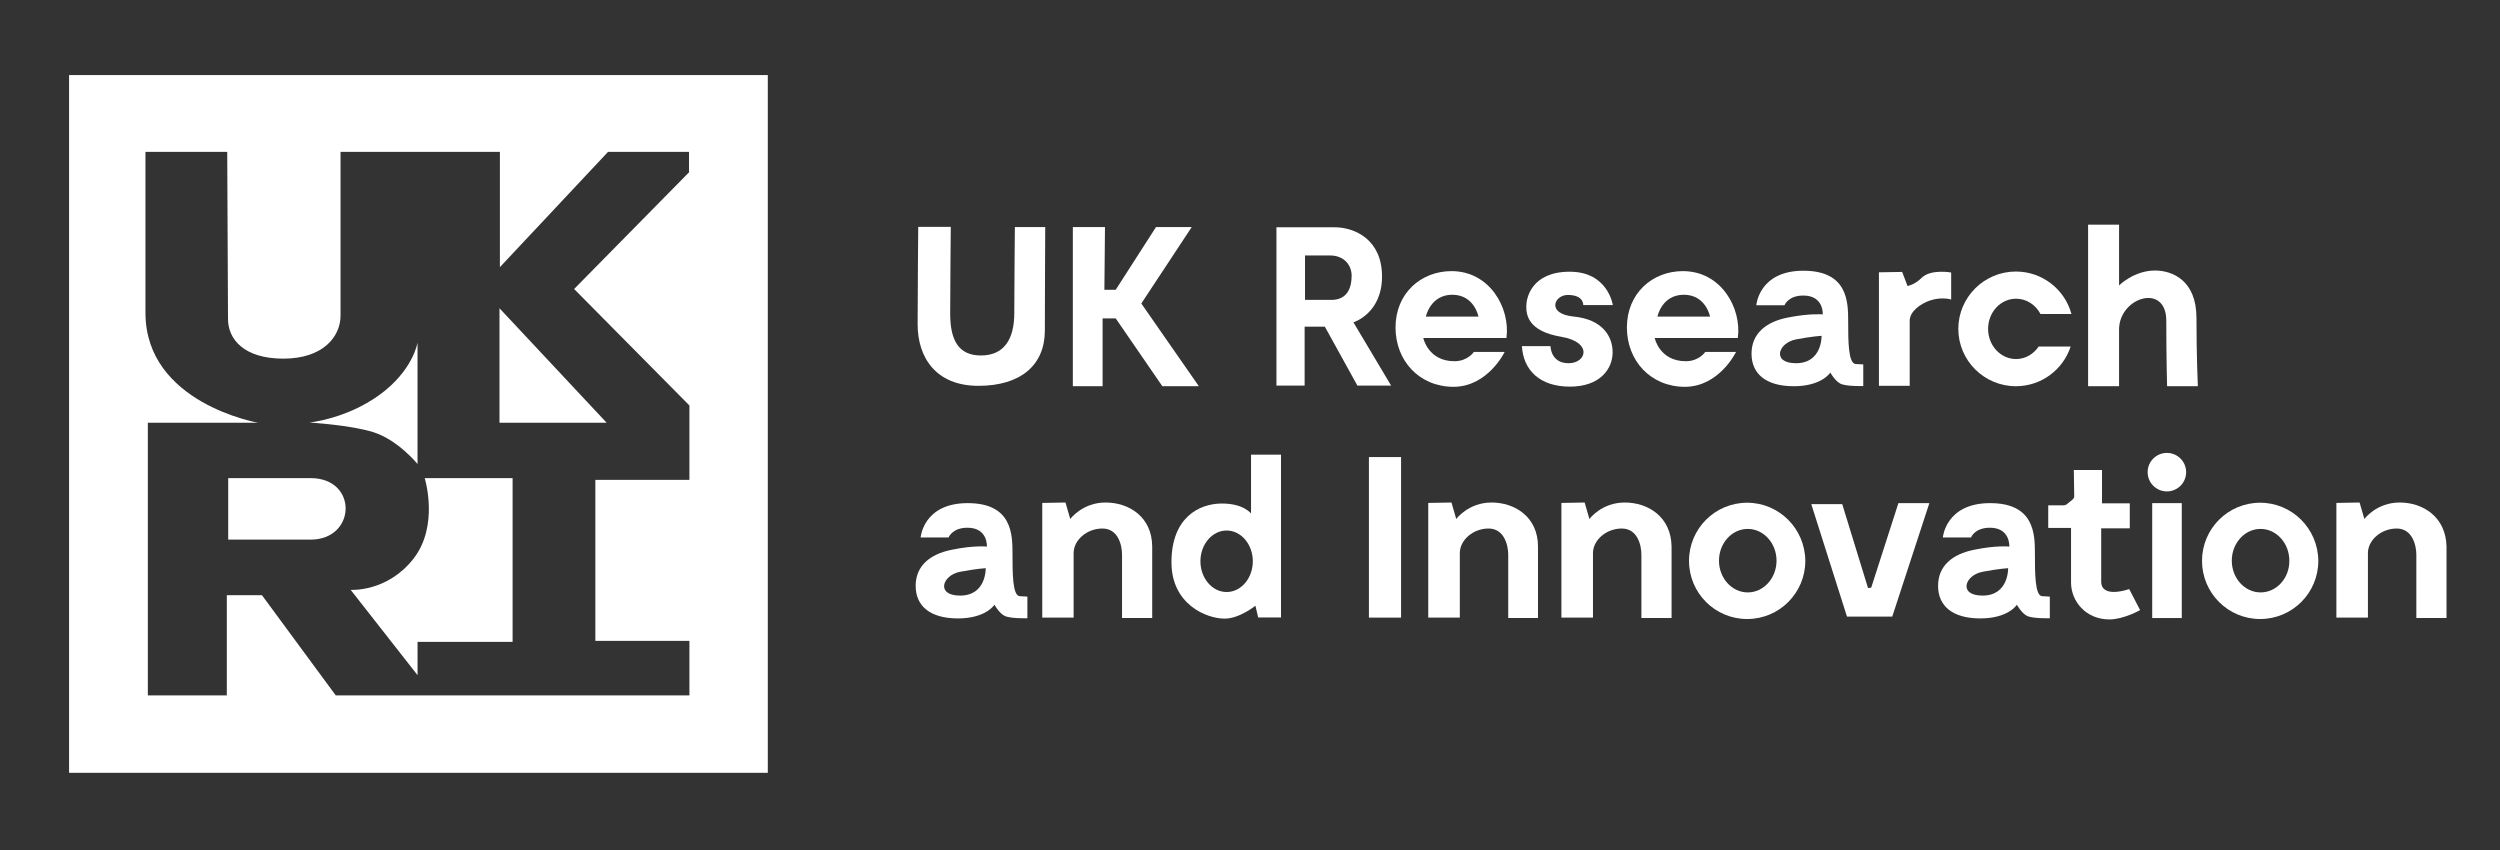 <?xml version="1.0" encoding="UTF-8" standalone="no"?><svg width='147' height='50' viewBox='0 0 147 50' fill='none' xmlns='http://www.w3.org/2000/svg'>
<rect x="0" y="0" width="147" height="50" fill="#333333" stroke="none"/>
<g clip-path='url(#clip0_233_1285)'>
<g clip-path='url(#clip1_233_1285)'>
<path d='M4.061 4.414V45.441H45.147V4.414H4.061ZM40.538 10.108L33.758 16.993L40.538 23.842V28.218H35.007V37.682H40.538V40.891H19.744L15.403 34.998H13.337V40.891H8.693V24.858H15.181C15.181 24.858 8.553 23.714 8.553 18.393C8.553 13.072 8.553 8.929 8.553 8.929H13.361C13.361 8.929 13.407 17.564 13.407 18.755C13.407 19.945 14.341 21.088 16.663 21.088C18.997 21.088 20.024 19.793 20.024 18.556C20.024 17.319 20.024 8.929 20.024 8.929H29.394V15.709L35.753 8.929H40.514V10.108H40.538Z' fill='white'/>
<path d='M29.37 24.858H35.671L29.37 18.125V24.858Z' fill='white'/>
<path d='M24.295 32.874C22.743 34.834 20.619 34.683 20.619 34.683L24.552 39.7V37.74H30.141V28.113H24.972C24.972 28.113 25.847 30.914 24.295 32.874Z' fill='white'/>
<path d='M24.551 27.285V20.143C24.551 20.143 24.294 21.8 22.276 23.247C20.338 24.636 18.191 24.846 18.191 24.846C18.191 24.846 20.619 24.986 21.972 25.418C23.419 25.884 24.551 27.285 24.551 27.285Z' fill='white'/>
<path d='M18.262 28.113C15.519 28.113 13.419 28.113 13.419 28.113V31.73C13.419 31.73 15.694 31.73 18.262 31.73C20.957 31.73 21.062 28.113 18.262 28.113Z' fill='white'/>
<path d='M61.46 13.352H59.675C59.675 13.352 59.64 16.864 59.64 18.416C59.64 19.968 59.021 20.902 57.679 20.902C56.337 20.902 55.871 19.968 55.871 18.44C55.871 16.911 55.906 13.34 55.906 13.34H53.992C53.992 13.34 53.957 17.109 53.957 19.07C53.957 21.03 55.042 22.687 57.528 22.687C60.013 22.687 61.437 21.474 61.437 19.431C61.437 17.389 61.46 13.352 61.46 13.352Z' fill='white'/>
<path d='M67.109 17.845L70.073 13.352H67.972L65.603 17.039H64.938L64.973 13.352H63.083V22.71H64.833V18.72H65.603L68.346 22.71H70.493L67.109 17.845Z' fill='white'/>
<path d='M79.582 18.953C79.582 18.953 81.263 18.439 81.263 16.257C81.263 14.087 79.664 13.364 78.474 13.364C77.283 13.364 75.055 13.364 75.055 13.364V22.675H76.712V19.21H77.902L79.816 22.675H81.799L79.582 18.953ZM78.287 17.634C77.33 17.634 76.735 17.634 76.735 17.634V15.021C76.735 15.021 77.353 15.021 78.205 15.021C79.057 15.021 79.477 15.616 79.477 16.211C79.477 16.887 79.244 17.634 78.287 17.634Z' fill='white'/>
<path d='M88.475 20.692H86.666C86.666 20.692 86.304 21.24 85.522 21.24C83.97 21.24 83.69 19.875 83.69 19.875H88.58C88.813 18.113 87.599 15.942 85.347 15.942C83.562 15.942 82.057 17.238 82.057 19.256C82.057 21.217 83.457 22.745 85.476 22.745C87.494 22.734 88.475 20.692 88.475 20.692ZM85.394 17.331C86.689 17.331 86.934 18.615 86.934 18.615H83.842C83.842 18.603 84.11 17.331 85.394 17.331Z' fill='white'/>
<path d='M102.08 20.692H100.271C100.271 20.692 99.91 21.24 99.128 21.24C97.576 21.24 97.296 19.875 97.296 19.875H102.185C102.418 18.113 101.205 15.942 98.953 15.942C97.167 15.942 95.662 17.238 95.662 19.256C95.662 21.217 97.062 22.745 99.081 22.745C101.1 22.734 102.08 20.692 102.08 20.692ZM99.011 17.331C100.306 17.331 100.551 18.615 100.551 18.615H97.459C97.459 18.603 97.716 17.331 99.011 17.331Z' fill='white'/>
<path d='M92.231 21.357C91.17 21.357 91.17 20.353 91.17 20.353H89.489C89.571 21.777 90.551 22.734 92.313 22.734C94.075 22.734 94.822 21.695 94.822 20.715C94.822 19.735 94.18 18.778 92.546 18.615C90.913 18.463 91.38 17.343 92.185 17.343C93.142 17.343 93.095 17.938 93.095 17.938H94.834C94.834 17.938 94.554 15.977 92.302 15.977C90.049 15.977 89.746 17.529 89.746 17.996C89.746 18.463 89.793 19.466 91.811 19.805C93.655 20.12 93.293 21.357 92.231 21.357Z' fill='white'/>
<path d='M105.114 18.673C103.819 18.93 102.99 19.63 102.99 20.797C102.99 21.964 103.819 22.71 105.476 22.71C107.133 22.71 107.623 21.905 107.623 21.905C107.623 21.905 107.88 22.372 108.195 22.547C108.51 22.734 109.56 22.699 109.56 22.699V21.427C109.56 21.427 109.56 21.427 109.116 21.404C108.673 21.38 108.673 20.038 108.673 18.895C108.673 17.751 108.65 15.919 106.036 15.919C103.422 15.919 103.27 17.95 103.27 17.95H104.927C104.927 17.95 105.137 17.378 106.036 17.378C107.249 17.378 107.179 18.486 107.179 18.486C107.179 18.486 106.409 18.416 105.114 18.673ZM105.604 21.357C104.157 21.357 104.554 20.155 105.604 19.957C106.584 19.77 107.109 19.747 107.109 19.747C107.109 19.747 107.156 21.357 105.604 21.357Z' fill='white'/>
<path d='M119.653 32.559C119.653 31.416 119.63 29.584 117.016 29.584C114.402 29.584 114.239 31.602 114.239 31.602H115.896C115.896 31.602 116.106 31.03 117.005 31.03C118.218 31.03 118.148 32.139 118.148 32.139C118.148 32.139 117.366 32.057 116.083 32.326C114.787 32.582 113.959 33.282 113.959 34.449C113.959 35.616 114.787 36.363 116.444 36.363C118.101 36.363 118.592 35.558 118.592 35.558C118.592 35.558 118.848 36.025 119.163 36.2C119.478 36.386 120.529 36.352 120.529 36.352V35.08C120.529 35.08 120.529 35.08 120.085 35.056C119.653 35.044 119.653 33.703 119.653 32.559ZM116.573 35.021C115.126 35.021 115.523 33.819 116.573 33.621C117.553 33.434 118.078 33.411 118.078 33.411C118.078 33.411 118.125 35.021 116.573 35.021Z' fill='white'/>
<path d='M59.535 32.559C59.535 31.416 59.512 29.584 56.898 29.584C54.284 29.584 54.133 31.602 54.133 31.602H55.778C55.778 31.602 55.988 31.03 56.886 31.03C58.1 31.03 58.03 32.139 58.03 32.139C58.03 32.139 57.248 32.057 55.965 32.326C54.669 32.582 53.841 33.282 53.841 34.449C53.841 35.616 54.669 36.363 56.326 36.363C57.983 36.363 58.473 35.558 58.473 35.558C58.473 35.558 58.73 36.025 59.045 36.2C59.36 36.386 60.41 36.352 60.41 36.352V35.08C60.41 35.08 60.41 35.08 59.967 35.056C59.535 35.044 59.535 33.703 59.535 32.559ZM56.455 35.021C55.008 35.021 55.404 33.819 56.455 33.621C57.435 33.434 57.96 33.411 57.96 33.411C57.96 33.411 58.007 35.021 56.455 35.021Z' fill='white'/>
<path d='M114.729 17.611V16.024C114.729 16.024 113.527 15.802 112.99 16.339C112.582 16.748 112.162 16.818 112.162 16.818L111.847 15.989L110.481 16.012V22.687H112.29C112.29 22.687 112.29 20.05 112.29 18.86C112.29 18.311 112.932 17.856 113.48 17.669C114.192 17.436 114.729 17.611 114.729 17.611Z' fill='white'/>
<path d='M118.533 22.71C120.039 22.71 121.311 21.73 121.754 20.377H119.875C119.572 20.82 119.094 21.112 118.545 21.112C117.635 21.112 116.9 20.318 116.9 19.338C116.9 18.358 117.635 17.564 118.545 17.564C119.164 17.564 119.7 17.926 119.98 18.463H121.801C121.416 17.028 120.097 15.966 118.533 15.966C116.666 15.966 115.149 17.483 115.149 19.338C115.149 21.194 116.666 22.71 118.533 22.71Z' fill='white'/>
<path d='M126.713 15.907C125.476 15.907 124.601 16.783 124.601 16.783V13.212H122.78V22.71H124.601C124.601 22.71 124.601 20.878 124.601 19.373C124.601 17.483 127.378 16.608 127.378 18.86C127.378 21.112 127.425 22.71 127.425 22.71H129.233C129.233 22.71 129.152 20.925 129.152 18.696C129.152 16.468 127.716 15.907 126.713 15.907Z' fill='white'/>
<path d='M65.007 29.548C63.642 29.548 62.931 30.517 62.931 30.517L62.65 29.548L61.285 29.572V36.316H63.129C63.129 36.316 63.129 33.294 63.129 32.524C63.129 31.754 63.911 31.077 64.821 31.077C65.743 31.077 65.976 32.045 65.976 32.617C65.976 33.189 65.976 36.34 65.976 36.34H67.75C67.75 36.34 67.75 33.434 67.75 32.139C67.738 30.389 66.385 29.548 65.007 29.548Z' fill='white'/>
<path d='M87.704 29.548C86.339 29.548 85.627 30.517 85.627 30.517L85.347 29.548L83.981 29.572V36.316H85.837C85.837 36.316 85.837 33.294 85.837 32.524C85.837 31.754 86.619 31.077 87.529 31.077C88.439 31.077 88.684 32.045 88.684 32.617C88.684 33.189 88.684 36.34 88.684 36.34H90.434C90.434 36.34 90.434 33.434 90.434 32.139C90.434 30.389 89.069 29.548 87.704 29.548Z' fill='white'/>
<path d='M95.534 29.548C94.169 29.548 93.457 30.517 93.457 30.517L93.177 29.548L91.811 29.572V36.316H93.667C93.667 36.316 93.667 33.294 93.667 32.524C93.667 31.754 94.449 31.077 95.359 31.077C96.281 31.077 96.514 32.045 96.514 32.617C96.514 33.189 96.514 36.34 96.514 36.34H98.288C98.288 36.34 98.288 33.434 98.288 32.139C98.264 30.389 96.911 29.548 95.534 29.548Z' fill='white'/>
<path d='M141.101 29.548C139.736 29.548 139.024 30.517 139.024 30.517L138.744 29.548L137.379 29.572V36.316H139.234C139.234 36.316 139.234 33.294 139.234 32.524C139.234 31.754 140.016 31.077 140.926 31.077C141.836 31.077 142.081 32.045 142.081 32.617C142.081 33.189 142.081 36.34 142.081 36.34H143.855C143.855 36.34 143.855 33.434 143.855 32.139C143.82 30.389 142.467 29.548 141.101 29.548Z' fill='white'/>
<path d='M73.584 30.225C73.584 30.225 73.176 29.607 71.846 29.607C70.516 29.607 68.882 30.424 68.882 33.061C68.882 35.534 70.936 36.375 72.009 36.375C72.884 36.375 73.818 35.616 73.818 35.616L73.981 36.305H75.323V26.736H73.561V30.225H73.584ZM72.126 34.811C71.274 34.811 70.585 33.994 70.585 33.002C70.585 32.01 71.274 31.194 72.126 31.194C72.978 31.194 73.666 32.01 73.666 33.002C73.666 33.994 72.978 34.811 72.126 34.811Z' fill='white'/>
<path d='M82.383 26.876H80.492V36.316H82.383V26.876Z' fill='white'/>
<path d='M102.733 29.56C100.843 29.56 99.314 31.089 99.314 32.979C99.314 34.869 100.843 36.398 102.733 36.398C104.624 36.398 106.152 34.869 106.152 32.979C106.141 31.089 104.612 29.56 102.733 29.56ZM102.768 34.834C101.835 34.834 101.076 33.994 101.076 32.967C101.076 31.941 101.835 31.1 102.768 31.1C103.702 31.1 104.46 31.941 104.46 32.967C104.46 33.994 103.702 34.834 102.768 34.834Z' fill='white'/>
<path d='M132.898 29.56C131.007 29.56 129.479 31.089 129.479 32.979C129.479 34.869 131.007 36.398 132.898 36.398C134.788 36.398 136.316 34.869 136.316 32.979C136.305 31.089 134.776 29.56 132.898 29.56ZM132.921 34.834C131.987 34.834 131.229 33.994 131.229 32.967C131.229 31.941 131.987 31.1 132.921 31.1C133.854 31.1 134.613 31.941 134.613 32.967C134.625 33.994 133.866 34.834 132.921 34.834Z' fill='white'/>
<path d='M110.027 34.554L109.84 34.578L108.323 29.642H106.503L108.603 36.258H111.264L113.446 29.584H111.626L110.027 34.554Z' fill='white'/>
<path d='M128.288 29.584H126.55V36.34H128.288V29.584Z' fill='white'/>
<path d='M127.413 28.895C128.038 28.895 128.545 28.388 128.545 27.763C128.545 27.138 128.038 26.631 127.413 26.631C126.788 26.631 126.281 27.138 126.281 27.763C126.281 28.388 126.788 28.895 127.413 28.895Z' fill='white'/>
<path d='M123.551 34.193C123.551 33.154 123.551 31.065 123.551 31.065H125.231V29.595H123.598V27.635H121.941L121.964 29.187C121.964 29.257 121.929 29.315 121.882 29.362L121.521 29.654C121.474 29.689 121.416 29.712 121.346 29.712H120.436V31.042H121.777C121.777 31.042 121.777 33.142 121.777 34.251C121.777 35.36 122.653 36.422 124.03 36.422C124.881 36.422 125.838 35.873 125.838 35.873L125.196 34.636C125.208 34.636 123.551 35.231 123.551 34.193Z' fill='white'/>
</g>
</g>
<defs>
<clipPath id='clip0_233_1285'>
<rect width='147' height='49' fill='white' transform='translate(0 0.352)'/>
</clipPath>
<clipPath id='clip1_233_1285'>
<rect width='147.25' height='49' fill='white' transform='translate(0 0.352)'/>
</clipPath>
</defs>
</svg>
